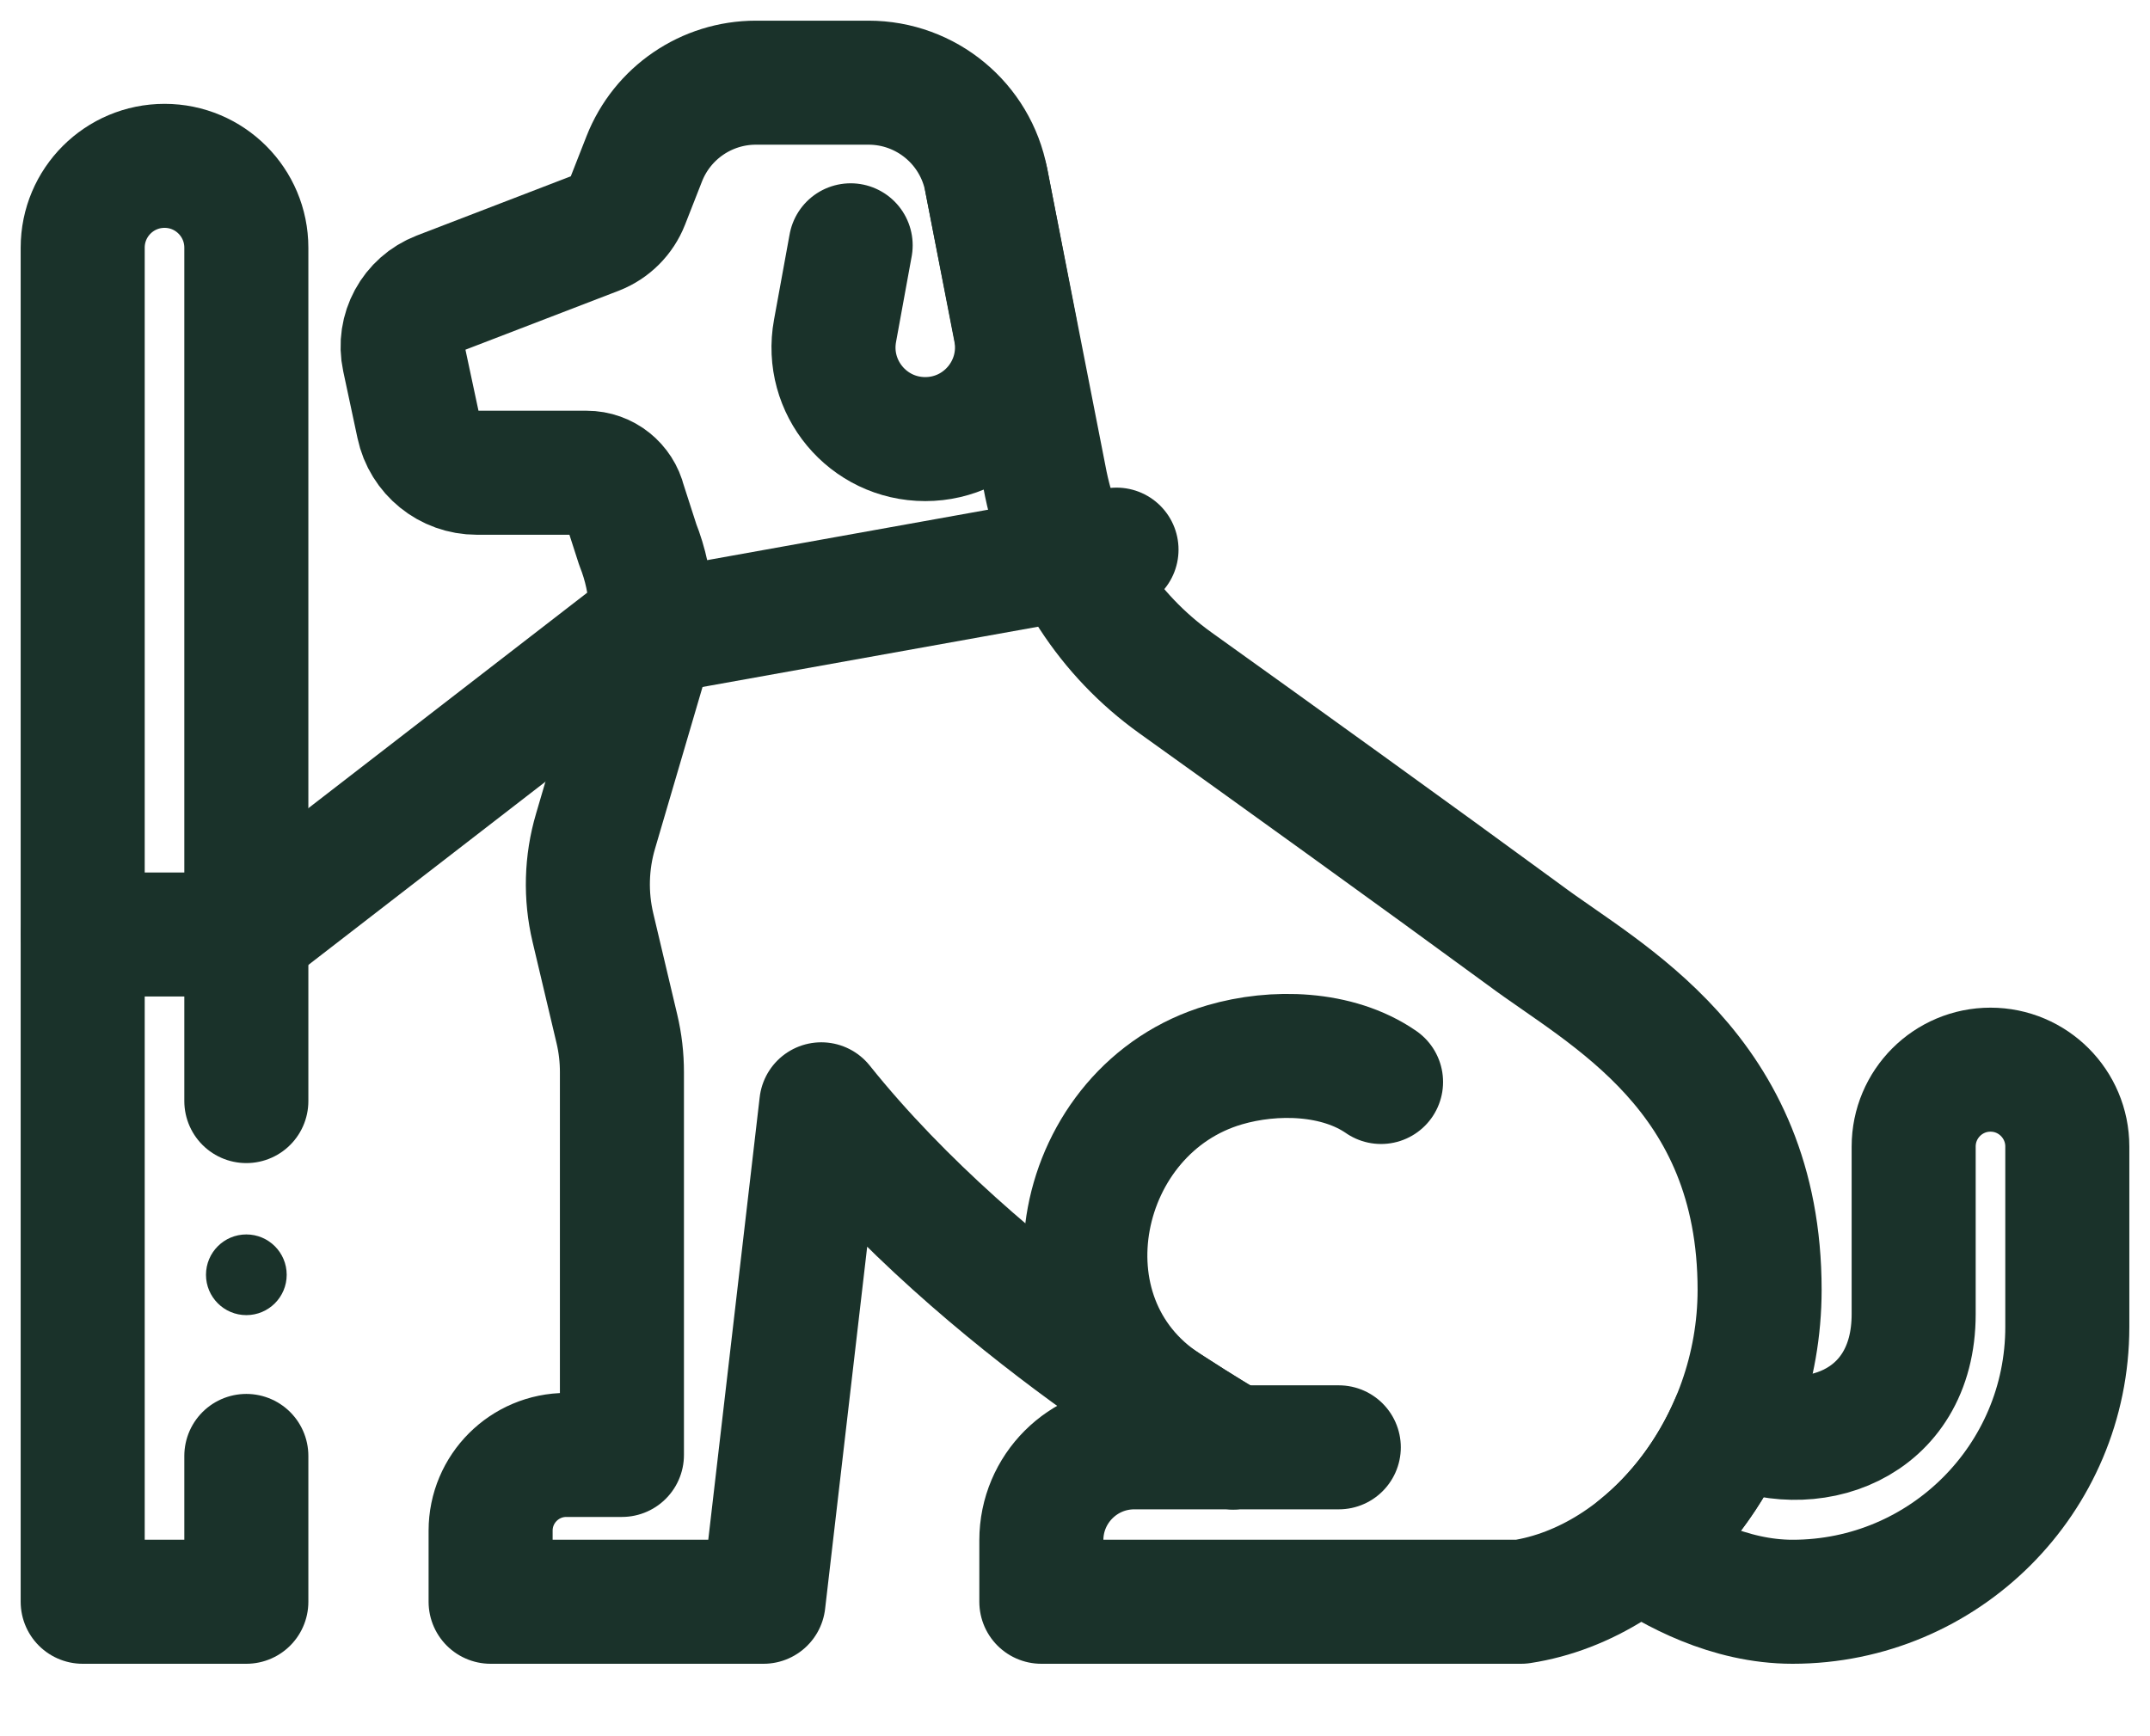 <svg width="26" height="21" viewBox="0 0 26 21" fill="none" xmlns="http://www.w3.org/2000/svg">
<path d="M14.91 17.507C14.91 17.507 14.552 17.295 14.101 17.002C12.469 15.941 13.005 13.406 14.811 12.879C15.407 12.705 16.173 12.722 16.701 13.087" stroke="#1A322A" stroke-width="1.5" stroke-miterlimit="10" stroke-linecap="round" stroke-linejoin="round"/>
<path d="M14.916 17.506H16.19" stroke="#1A322A" stroke-width="1.5" stroke-miterlimit="10" stroke-linecap="round" stroke-linejoin="round"/>
<path d="M18.394 19.374H17.086H12.593V18.63C12.593 18.009 13.096 17.506 13.717 17.506H14.916C14.916 17.506 11.892 15.806 9.932 13.357L9.233 19.374H5.933V18.514C5.933 18.008 6.343 17.598 6.849 17.598H7.521V12.968C7.521 12.792 7.501 12.616 7.46 12.444L7.17 11.219C7.079 10.834 7.09 10.432 7.202 10.053L7.782 8.078C7.926 7.587 7.901 7.062 7.712 6.586L7.547 6.074C7.498 5.871 7.314 5.718 7.094 5.718H5.766C5.423 5.718 5.128 5.479 5.057 5.144L4.884 4.334C4.813 4.003 4.994 3.671 5.309 3.549L7.212 2.817C7.384 2.75 7.519 2.615 7.586 2.444L7.791 1.921C8.009 1.365 8.545 1 9.141 1H10.503C11.2 1 11.798 1.496 11.927 2.18L12.647 5.854C12.849 6.823 13.407 7.68 14.211 8.257C15.365 9.083 17.096 10.328 18.434 11.309C19.409 12.038 21.279 12.964 21.279 15.602C21.278 17.506 19.939 19.138 18.394 19.374Z" stroke="#1A322A" stroke-width="1.5" stroke-miterlimit="10" stroke-linecap="round" stroke-linejoin="round"/>
<path d="M10.287 2.967L10.098 4.002C9.973 4.683 10.496 5.311 11.189 5.311C11.886 5.311 12.411 4.675 12.278 3.99L11.927 2.18" stroke="#1A322A" stroke-width="1.5" stroke-miterlimit="10" stroke-linecap="round" stroke-linejoin="round"/>
<path d="M25 13.868V16.05C25 17.886 23.512 19.374 21.677 19.374C20.91 19.374 20.228 19.001 19.822 18.72C20.295 18.337 20.688 17.817 20.947 17.214C21.865 17.666 23.142 17.263 23.142 15.894V13.868C23.142 13.354 23.558 12.938 24.071 12.938C24.584 12.938 25 13.355 25 13.868Z" stroke="#1A322A" stroke-width="1.5" stroke-miterlimit="10" stroke-linecap="round" stroke-linejoin="round"/>
<path d="M2.979 13.318V2.996C2.979 2.449 2.536 2.006 1.99 2.006C1.443 2.006 1 2.449 1 2.996V14.664V16.215V19.374H2.979V17.61" stroke="#1A322A" stroke-width="1.5" stroke-miterlimit="10" stroke-linecap="round" stroke-linejoin="round"/>
<path d="M1 11.303H2.979L7.639 7.701L13.502 6.648" stroke="#1A322A" stroke-width="1.5" stroke-miterlimit="10" stroke-linecap="round" stroke-linejoin="round"/>
<circle cx="2.979" cy="15.419" r="0.488" fill="#1A322A"/>
</svg>
